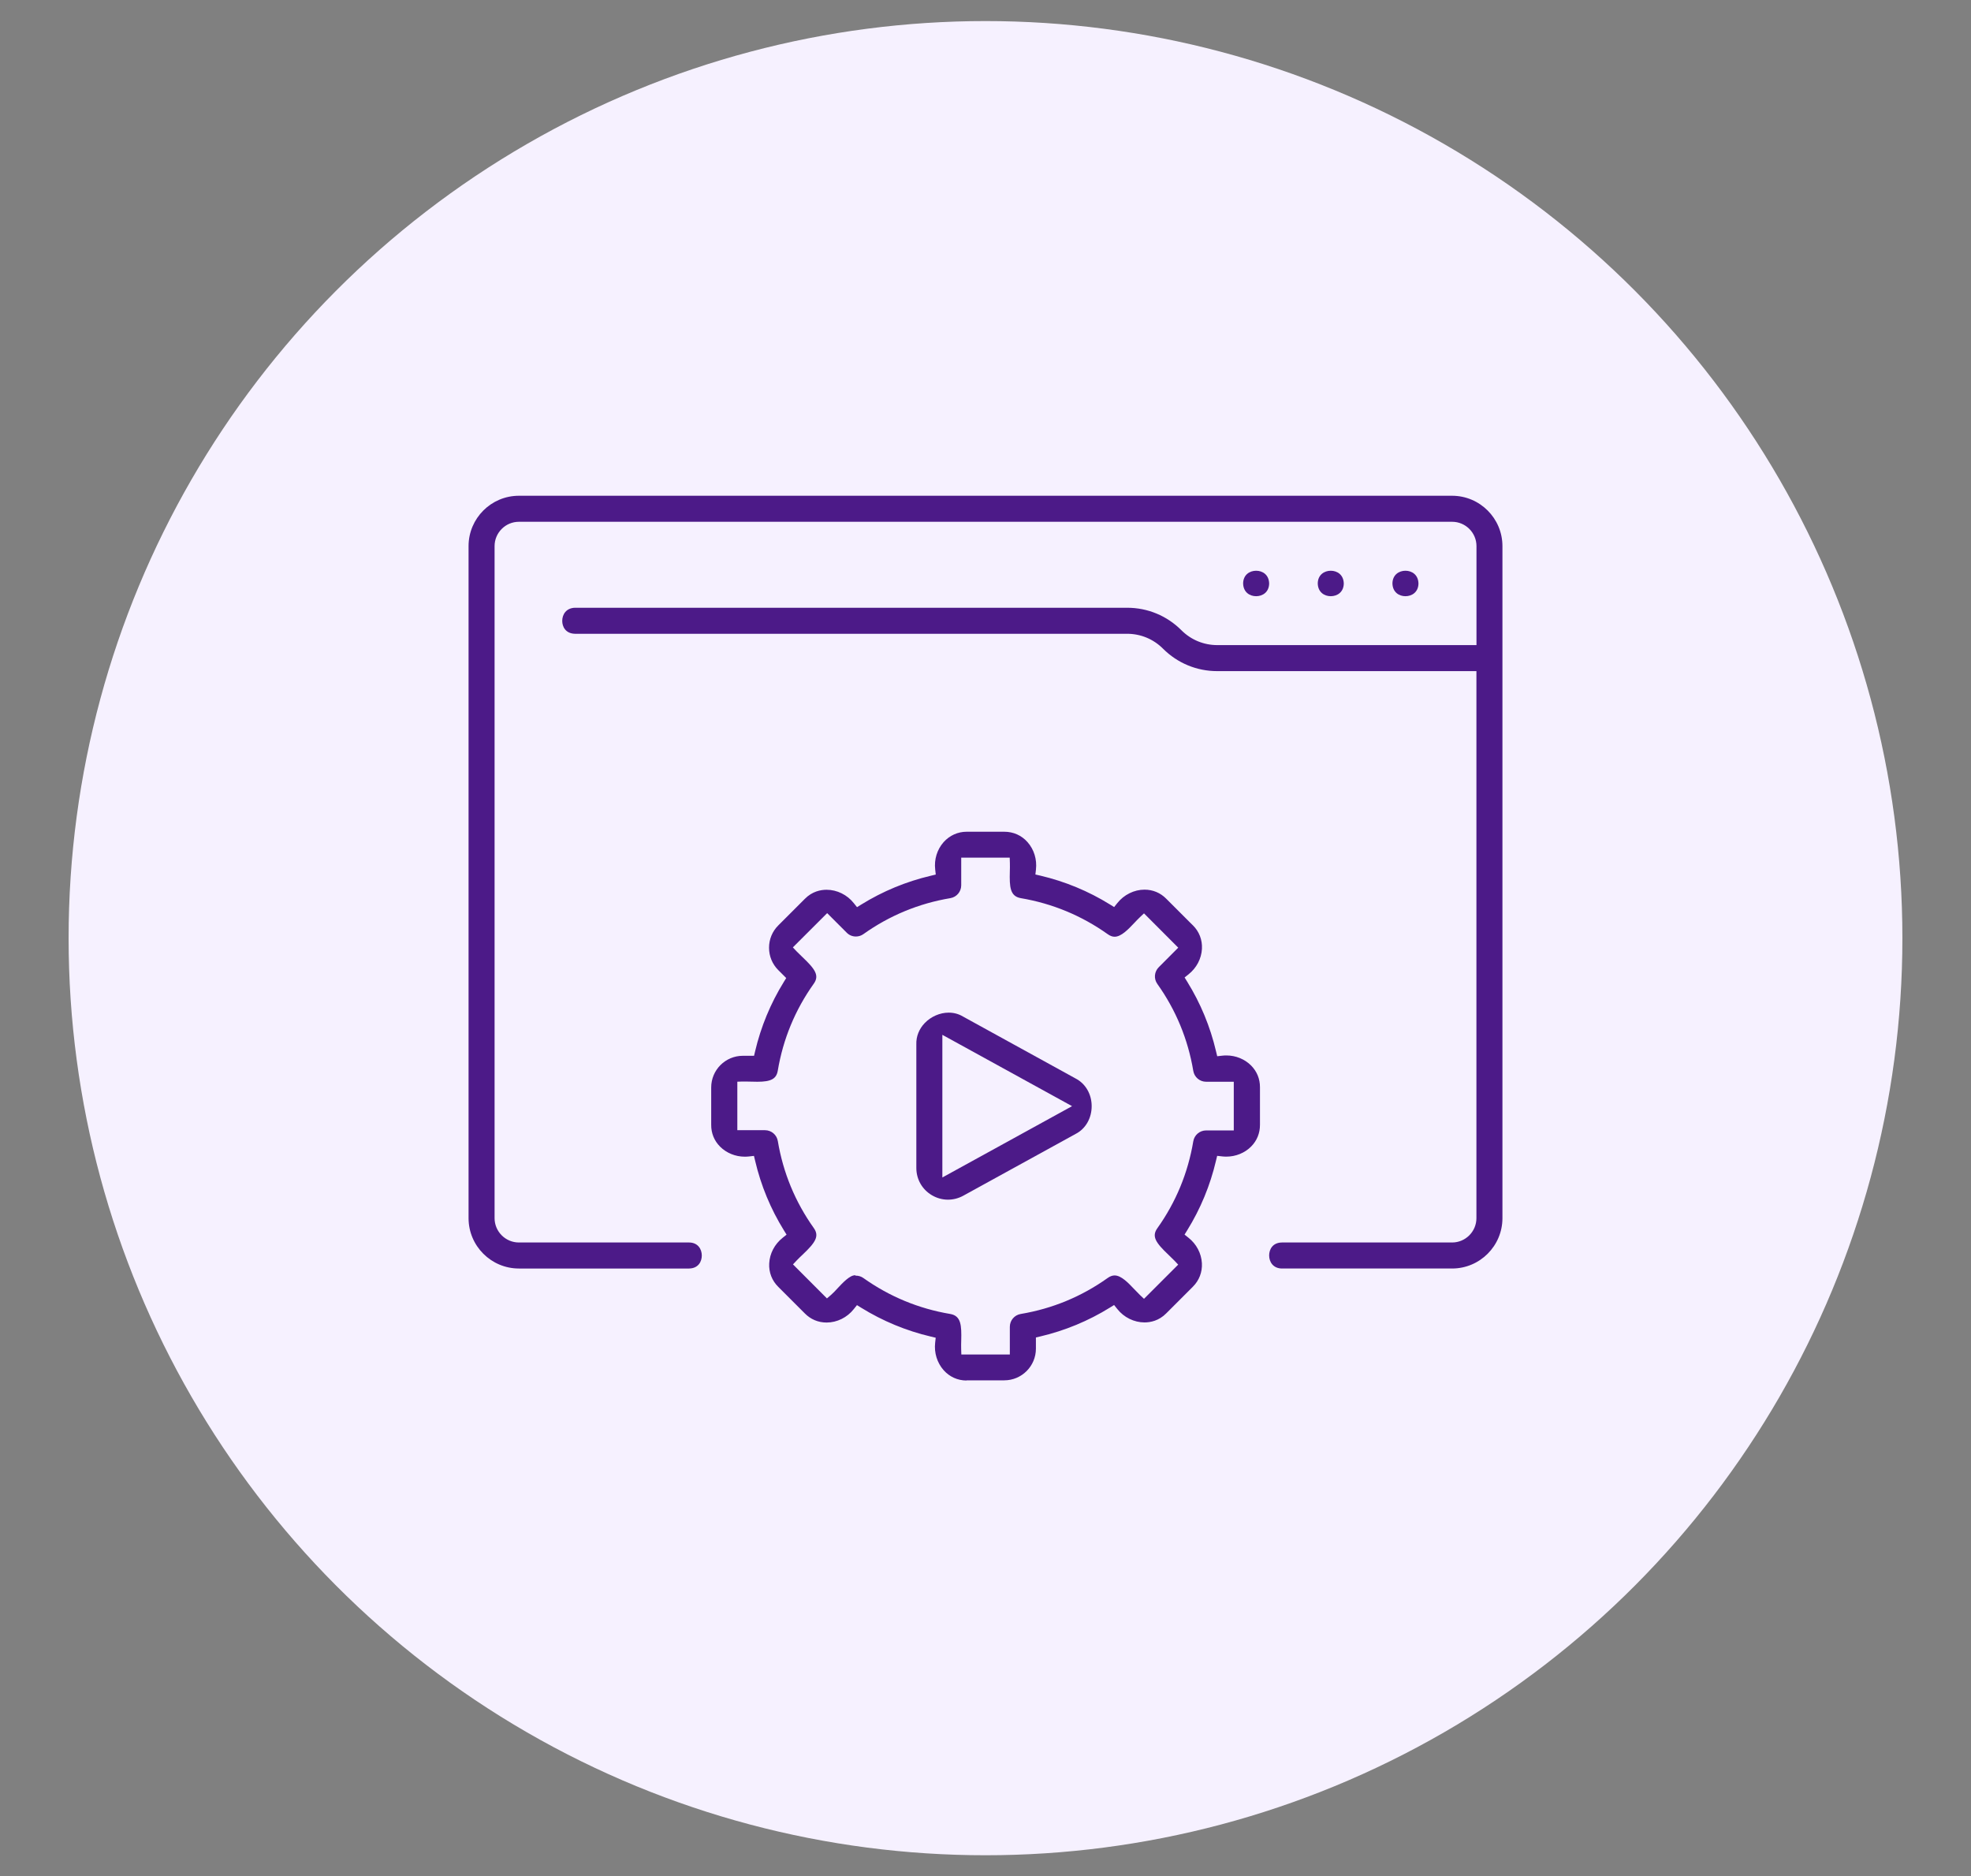 <svg xmlns="http://www.w3.org/2000/svg" id="Layer_1" viewBox="0 0 349.94 333.06"><rect x="0" y="0" width="349.94" height="333.06" fill="#808080" stroke="none"/><defs><style>      .cls-1 {        fill: #f6f1ff;      }      .cls-2 {        fill: #4c1a88;      }    </style></defs><circle class="cls-1" cx="174.97" cy="166.53" r="162.79"></circle><g><path class="cls-2" d="M92.13,225.17c-4.93,0-8.94-4.01-8.94-8.94v-119.29c0-4.93,4.01-8.94,8.94-8.94h165.68c4.93,0,8.94,4.01,8.94,8.94v119.29c0,4.93-4.01,8.94-8.94,8.94h-30.22c-1.56-.02-2.26-1.18-2.26-2.32,0-1.05.6-2.28,2.27-2.3h30.21c2.38,0,4.32-1.94,4.32-4.32v-97.1h-46.02c-3.64,0-7.06-1.42-9.63-3.99-1.7-1.7-3.96-2.64-6.37-2.64h-98.03c-1.67-.04-2.26-1.26-2.26-2.29,0-1.14.71-2.3,2.28-2.33h98.02c3.64,0,7.06,1.42,9.63,3.99,1.7,1.7,3.96,2.64,6.37,2.64h46.02v-17.57c0-2.38-1.94-4.32-4.32-4.32H92.13c-2.38,0-4.32,1.94-4.32,4.32v119.29c0,2.38,1.94,4.32,4.32,4.32h30.22c1.55.01,2.25,1.17,2.25,2.31,0,1.05-.59,2.28-2.26,2.31h-30.21Z"></path><path class="cls-2" d="M171.6,245.05c-1.57,0-3.01-.65-4.06-1.83-1.16-1.31-1.71-3.08-1.51-4.87l.1-.89-.87-.21c-4.38-1.03-8.53-2.75-12.35-5.11l-.76-.47-.56.7c-1.18,1.5-2.99,2.39-4.83,2.39-1.49,0-2.83-.56-3.88-1.63l-4.69-4.69c-1.13-1.11-1.71-2.59-1.62-4.18.09-1.76.96-3.41,2.38-4.54l.7-.56-.47-.76c-2.36-3.81-4.08-7.96-5.11-12.35l-.21-.87-.89.1c-.25.03-.5.04-.74.04-1.66,0-3.25-.65-4.38-1.78-1.05-1.05-1.59-2.39-1.58-3.88v-6.63c0-3.1,2.52-5.62,5.62-5.62h1.99l.18-.77c1.03-4.38,2.75-8.54,5.11-12.35l.42-.68-1.41-1.41c-1.06-1.06-1.64-2.47-1.64-3.97,0-1.5.58-2.91,1.65-3.97l4.69-4.69c1.32-1.35,2.84-1.63,3.88-1.63,1.84,0,3.66.89,4.84,2.39l.56.7.76-.47c3.81-2.36,7.97-4.08,12.35-5.11l.87-.21-.1-.89c-.21-1.79.34-3.56,1.5-4.87,1.06-1.18,2.51-1.84,4.09-1.84h6.67c1.63,0,3.07.65,4.12,1.83,1.17,1.31,1.71,3.08,1.51,4.87l-.1.89.87.2c4.38,1.03,8.54,2.75,12.35,5.11l.76.47.56-.7c1.18-1.49,2.99-2.39,4.83-2.39,1.49,0,2.83.56,3.88,1.63,0,0,3.03,3.02,4.21,4.21h0s.49.48.49.48c1.13,1.11,1.7,2.59,1.62,4.17-.09,1.76-.96,3.41-2.38,4.54l-.7.56.47.76c2.36,3.81,4.08,7.96,5.11,12.35l.21.87.89-.1c.25-.03.5-.04.74-.04,1.66,0,3.25.65,4.38,1.78,1.04,1.05,1.59,2.39,1.58,3.88v6.63c.01,1.49-.53,2.83-1.57,3.88-1.13,1.14-2.73,1.79-4.4,1.79-.24,0-.49-.01-.74-.04l-.89-.1-.21.87c-1.03,4.39-2.75,8.54-5.11,12.35l-.47.76.7.56c1.42,1.12,2.28,2.77,2.38,4.51.09,1.59-.49,3.08-1.62,4.2l-4.69,4.69c-1.32,1.35-2.84,1.63-3.88,1.63-1.84,0-3.66-.89-4.84-2.39l-.56-.7-.76.47c-3.81,2.36-7.97,4.08-12.35,5.11l-.77.18v1.99c0,3.1-2.52,5.62-5.62,5.62h-6.69ZM151.86,226.43c.58,0,1.04.15,1.43.43,4.63,3.29,9.82,5.44,15.43,6.38,1.92.34,2.01,2.01,1.94,4.72-.01.52-.03,1.03-.01,1.5l.03.97h8.61v-4.91c0-1.13.81-2.09,1.93-2.28,5.62-.94,10.81-3.09,15.43-6.38.43-.31.84-.46,1.24-.46,1.18,0,2.42,1.31,3.51,2.46.34.36.68.71,1,1.02l.71.67,6.07-6.07-.67-.71c-.31-.32-.66-.66-1.03-1.01-2.27-2.15-3.05-3.28-2-4.74,3.29-4.62,5.44-9.81,6.38-15.43.19-1.12,1.15-1.93,2.28-1.93h4.91v-8.64h-4.91c-1.13,0-2.09-.81-2.28-1.93-.94-5.62-3.09-10.81-6.38-15.43-.66-.92-.55-2.17.25-2.97l3.46-3.47-6.08-6.09-.71.67c-.32.3-.66.66-1,1.02-1.09,1.15-2.33,2.46-3.51,2.46-.4,0-.8-.15-1.23-.46-4.63-3.29-9.82-5.44-15.43-6.39-1.92-.34-2.01-2.01-1.94-4.72.01-.52.03-1.03.01-1.5l-.03-.97h-8.61v4.91c0,1.13-.81,2.09-1.93,2.28-5.61.94-10.81,3.09-15.43,6.38-.39.28-.85.43-1.34.43-.62,0-1.2-.24-1.63-.68l-3.47-3.47-6.09,6.08.67.71c.31.32.66.66,1.03,1.01,2.27,2.15,3.05,3.28,2,4.74-3.29,4.62-5.44,9.81-6.38,15.43-.25,1.45-1.2,1.96-3.61,1.96-.37,0-.74,0-1.1-.02-.37,0-.72-.02-1.06-.02-.15,0-.3,0-.44,0l-.97.03v8.61h4.91c1.13,0,2.09.81,2.28,1.93.94,5.62,3.09,10.81,6.38,15.43,1.05,1.47.27,2.6-2,4.75-.36.34-.72.68-1.02,1l-.67.71,6.03,6.04.71-.61c.37-.31.76-.73,1.17-1.18.91-.98,2.17-2.32,3.1-2.32h.08ZM249.53,105.83c-1.13,0-2.28-.7-2.31-2.28.03-1.54,1.18-2.24,2.31-2.24s2.28.7,2.31,2.28c-.03,1.54-1.18,2.24-2.31,2.24h0ZM236.27,105.83c-1.13,0-2.28-.7-2.31-2.28.03-1.54,1.18-2.24,2.31-2.24s2.28.7,2.31,2.28c-.03,1.54-1.18,2.24-2.31,2.24h0ZM223.02,105.83c-1.13,0-2.28-.7-2.31-2.28.03-1.54,1.18-2.24,2.31-2.24s2.28.7,2.31,2.28c-.03,1.54-1.18,2.24-2.31,2.24h0Z"></path><path class="cls-2" d="M168.31,212.95c-1,0-1.98-.27-2.86-.79-1.73-1.02-2.76-2.83-2.76-4.84v-21.93c-.05-1.41.49-2.75,1.5-3.8,1.11-1.15,2.7-1.84,4.24-1.84.92,0,1.78.23,2.56.7.03.02,19.79,10.89,19.96,10.98,1.78.91,2.87,2.79,2.87,4.92,0,2.14-1.08,4.02-2.83,4.92l-19.97,10.98c-.84.46-1.77.7-2.71.7h0ZM167.31,209.01l23.03-12.66-23.03-12.66v25.33Z"></path></g></svg>